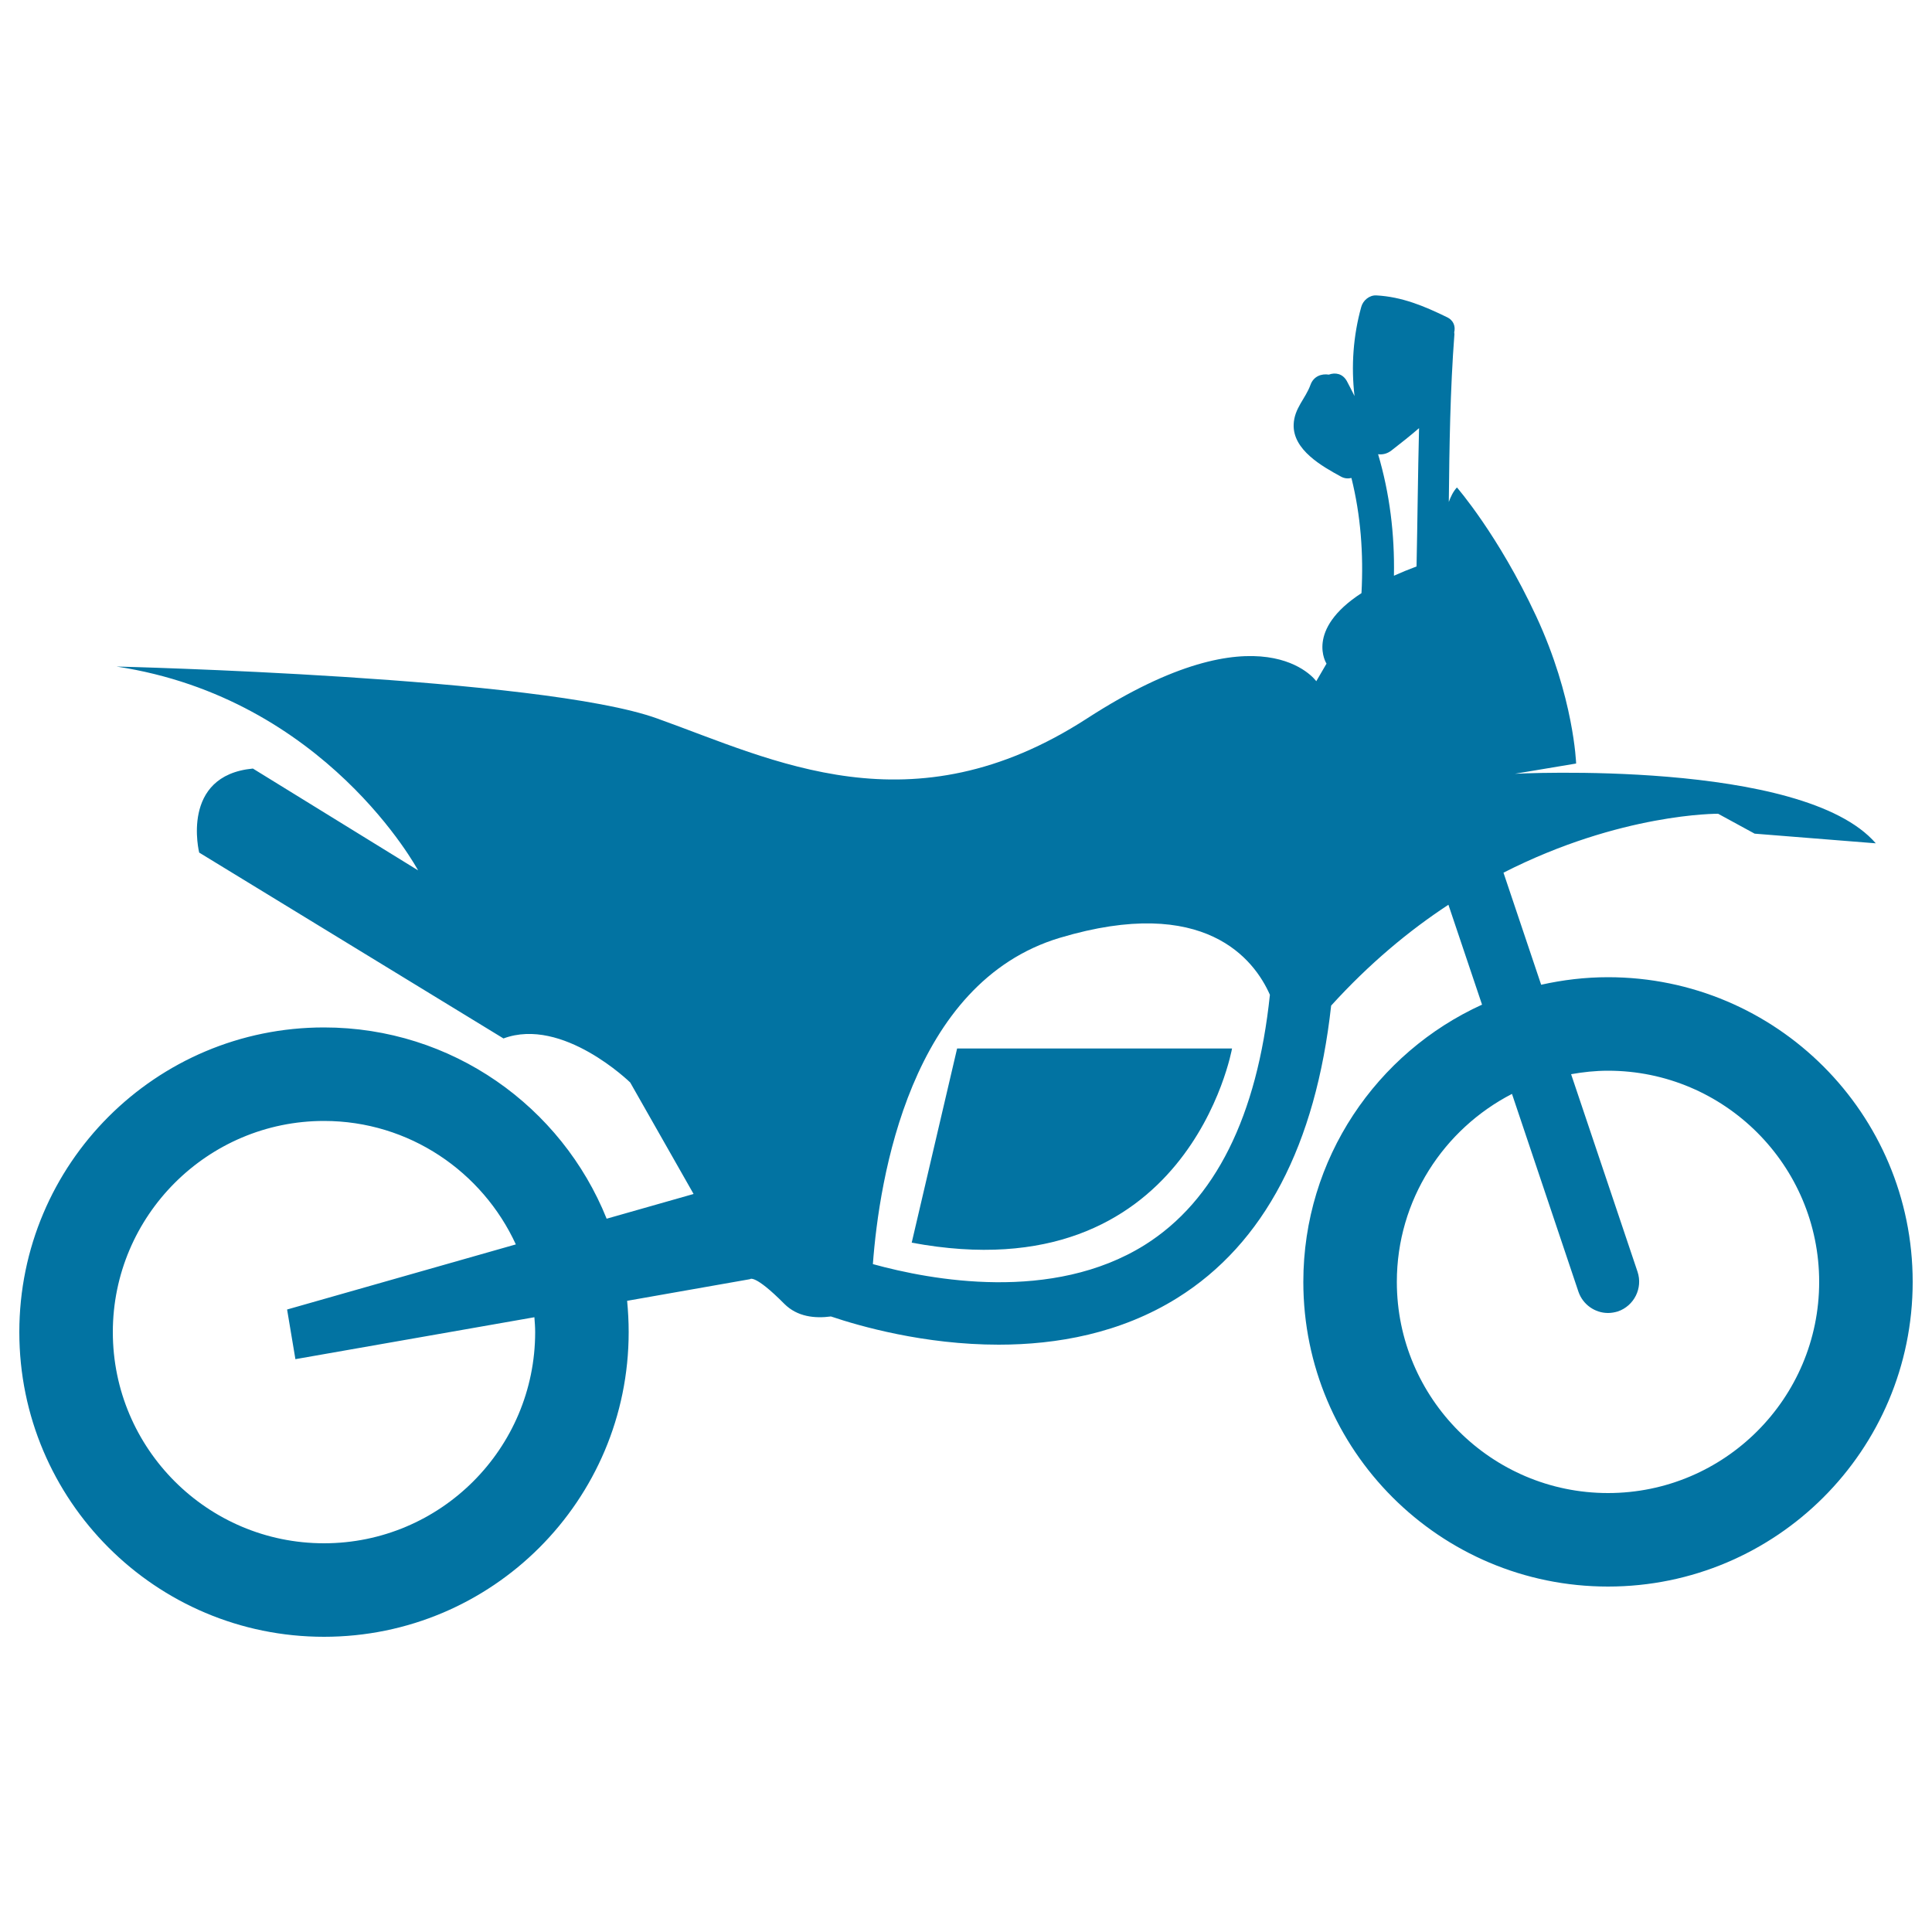 <svg xmlns="http://www.w3.org/2000/svg" viewBox="0 0 1000 1000" style="fill:#0273a2">
<title>Single Motorbike SVG icon</title>
<g><g><path d="M167.7,847.2c87.1,0,157.7-70.6,157.7-157.7c0-5.5-0.3-10.9-0.8-16.2l63.6-11.2c0,0,2.2-2.9,17.8,12.8c6.7,6.7,15.8,7.6,24.1,6.5c14.8,5,48.2,14.6,86.8,14.6c30,0,63-5.8,92.5-24.2c45-28.1,71.6-79.1,79.6-151.3c19.8-21.8,40.4-38.9,60.7-52.2l17.4,51.7c-54.5,24.8-92.5,79.7-92.5,143.5c0,87.1,70.6,157.7,157.7,157.7c87.1,0,157.7-70.6,157.7-157.7c0-87.1-70.6-157.7-157.7-157.7c-11.9,0-23.4,1.4-34.6,3.9l-19.5-58c60.8-31,111.1-30.5,111.1-30.5l18.9,10.3l62.7,5c-37.8-43.8-186.8-36-186.8-36l31.7-5.3c0,0-1.1-34.2-20.7-76.3c-19.6-42.1-41-66.6-41-66.6c-2,2.2-3.2,4.8-4.2,7.5c0.3-28.9,0.7-57.9,2.9-86.8c0-0.4-0.1-0.7-0.1-1c0.7-3-0.2-6.2-3.9-7.9c-11.7-5.7-23.2-10.5-36.4-11.2c-3.6-0.2-6.9,2.6-7.8,5.9c-4.2,15-5.3,30.8-3.5,46.2c-1.3-2.6-2.6-5.2-4-7.8c-2.2-3.9-6-4.5-9.3-3.3c-3.7-0.6-7.9,0.8-9.5,5.3c-2.6,7.2-8.4,12.1-8.7,20.5c-0.5,13.2,14.8,21.7,24.5,27c1.8,1,3.7,1.1,5.4,0.7c4.8,19.3,6.3,39.2,5.2,59.6c-29.4,19.1-18.1,36.5-18.1,36.5l-5.3,9.1c0,0-27.8-39.6-118.7,19.3c-90.9,58.8-162.5,21.4-222.4,0C280.5,350.3,60.3,345,60.3,345c108.4,16.4,156.1,105.5,156.1,105.5l-85.5-52.7c-37.8,3.6-27.8,43.5-27.8,43.5l157.5,96.2c30.6-11.4,65.6,22.8,65.6,22.8l32.8,57.7L314,630.8c-23.3-58-80-99-146.3-99C80.6,531.8,10,602.4,10,689.5S80.6,847.2,167.7,847.2z M832.3,554.2c60.3,0,109.3,49,109.3,109.3c0,60.3-49,109.3-109.3,109.3c-60.3,0-109.3-49-109.3-109.3c0-42.4,24.3-79.1,59.6-97.3l34.4,102.4c2.3,6.7,8.6,11,15.3,11c1.7,0,3.4-0.3,5.1-0.8c8.4-2.9,13-12,10.2-20.5L813.2,556C819.4,554.9,825.7,554.2,832.3,554.2z M720.3,233.1c4.9-3.8,9.7-7.6,14.2-11.5c-0.6,23.9-0.8,47.8-1.3,71.6c-4.3,1.6-8.2,3.2-11.7,4.8c0.4-21.6-2.2-42.6-8.2-62.9C715.6,235.4,718,234.9,720.3,233.1z M548.6,485.4c75.2-22.5,100.7,11.4,108.7,29.5c-6.6,62.9-28.3,106.6-64.8,129.5c-47.9,29.9-110.6,18.2-140.7,9.9C455.1,610,471.1,508.6,548.6,485.4z M167.7,580.2c44.1,0,82,26.3,99.3,63.9l-118.4,33.7l4.3,25.7l123.7-21.7c0.2,2.6,0.4,5.1,0.4,7.7c0,60.3-49,109.3-109.3,109.3c-60.3,0-109.3-49-109.3-109.3C58.4,629.2,107.5,580.2,167.7,580.2z"/><path d="M637.7,542.7H495.4l-23.5,100.5C615.2,670,637.7,542.7,637.7,542.7z"/></g></g>
</svg>